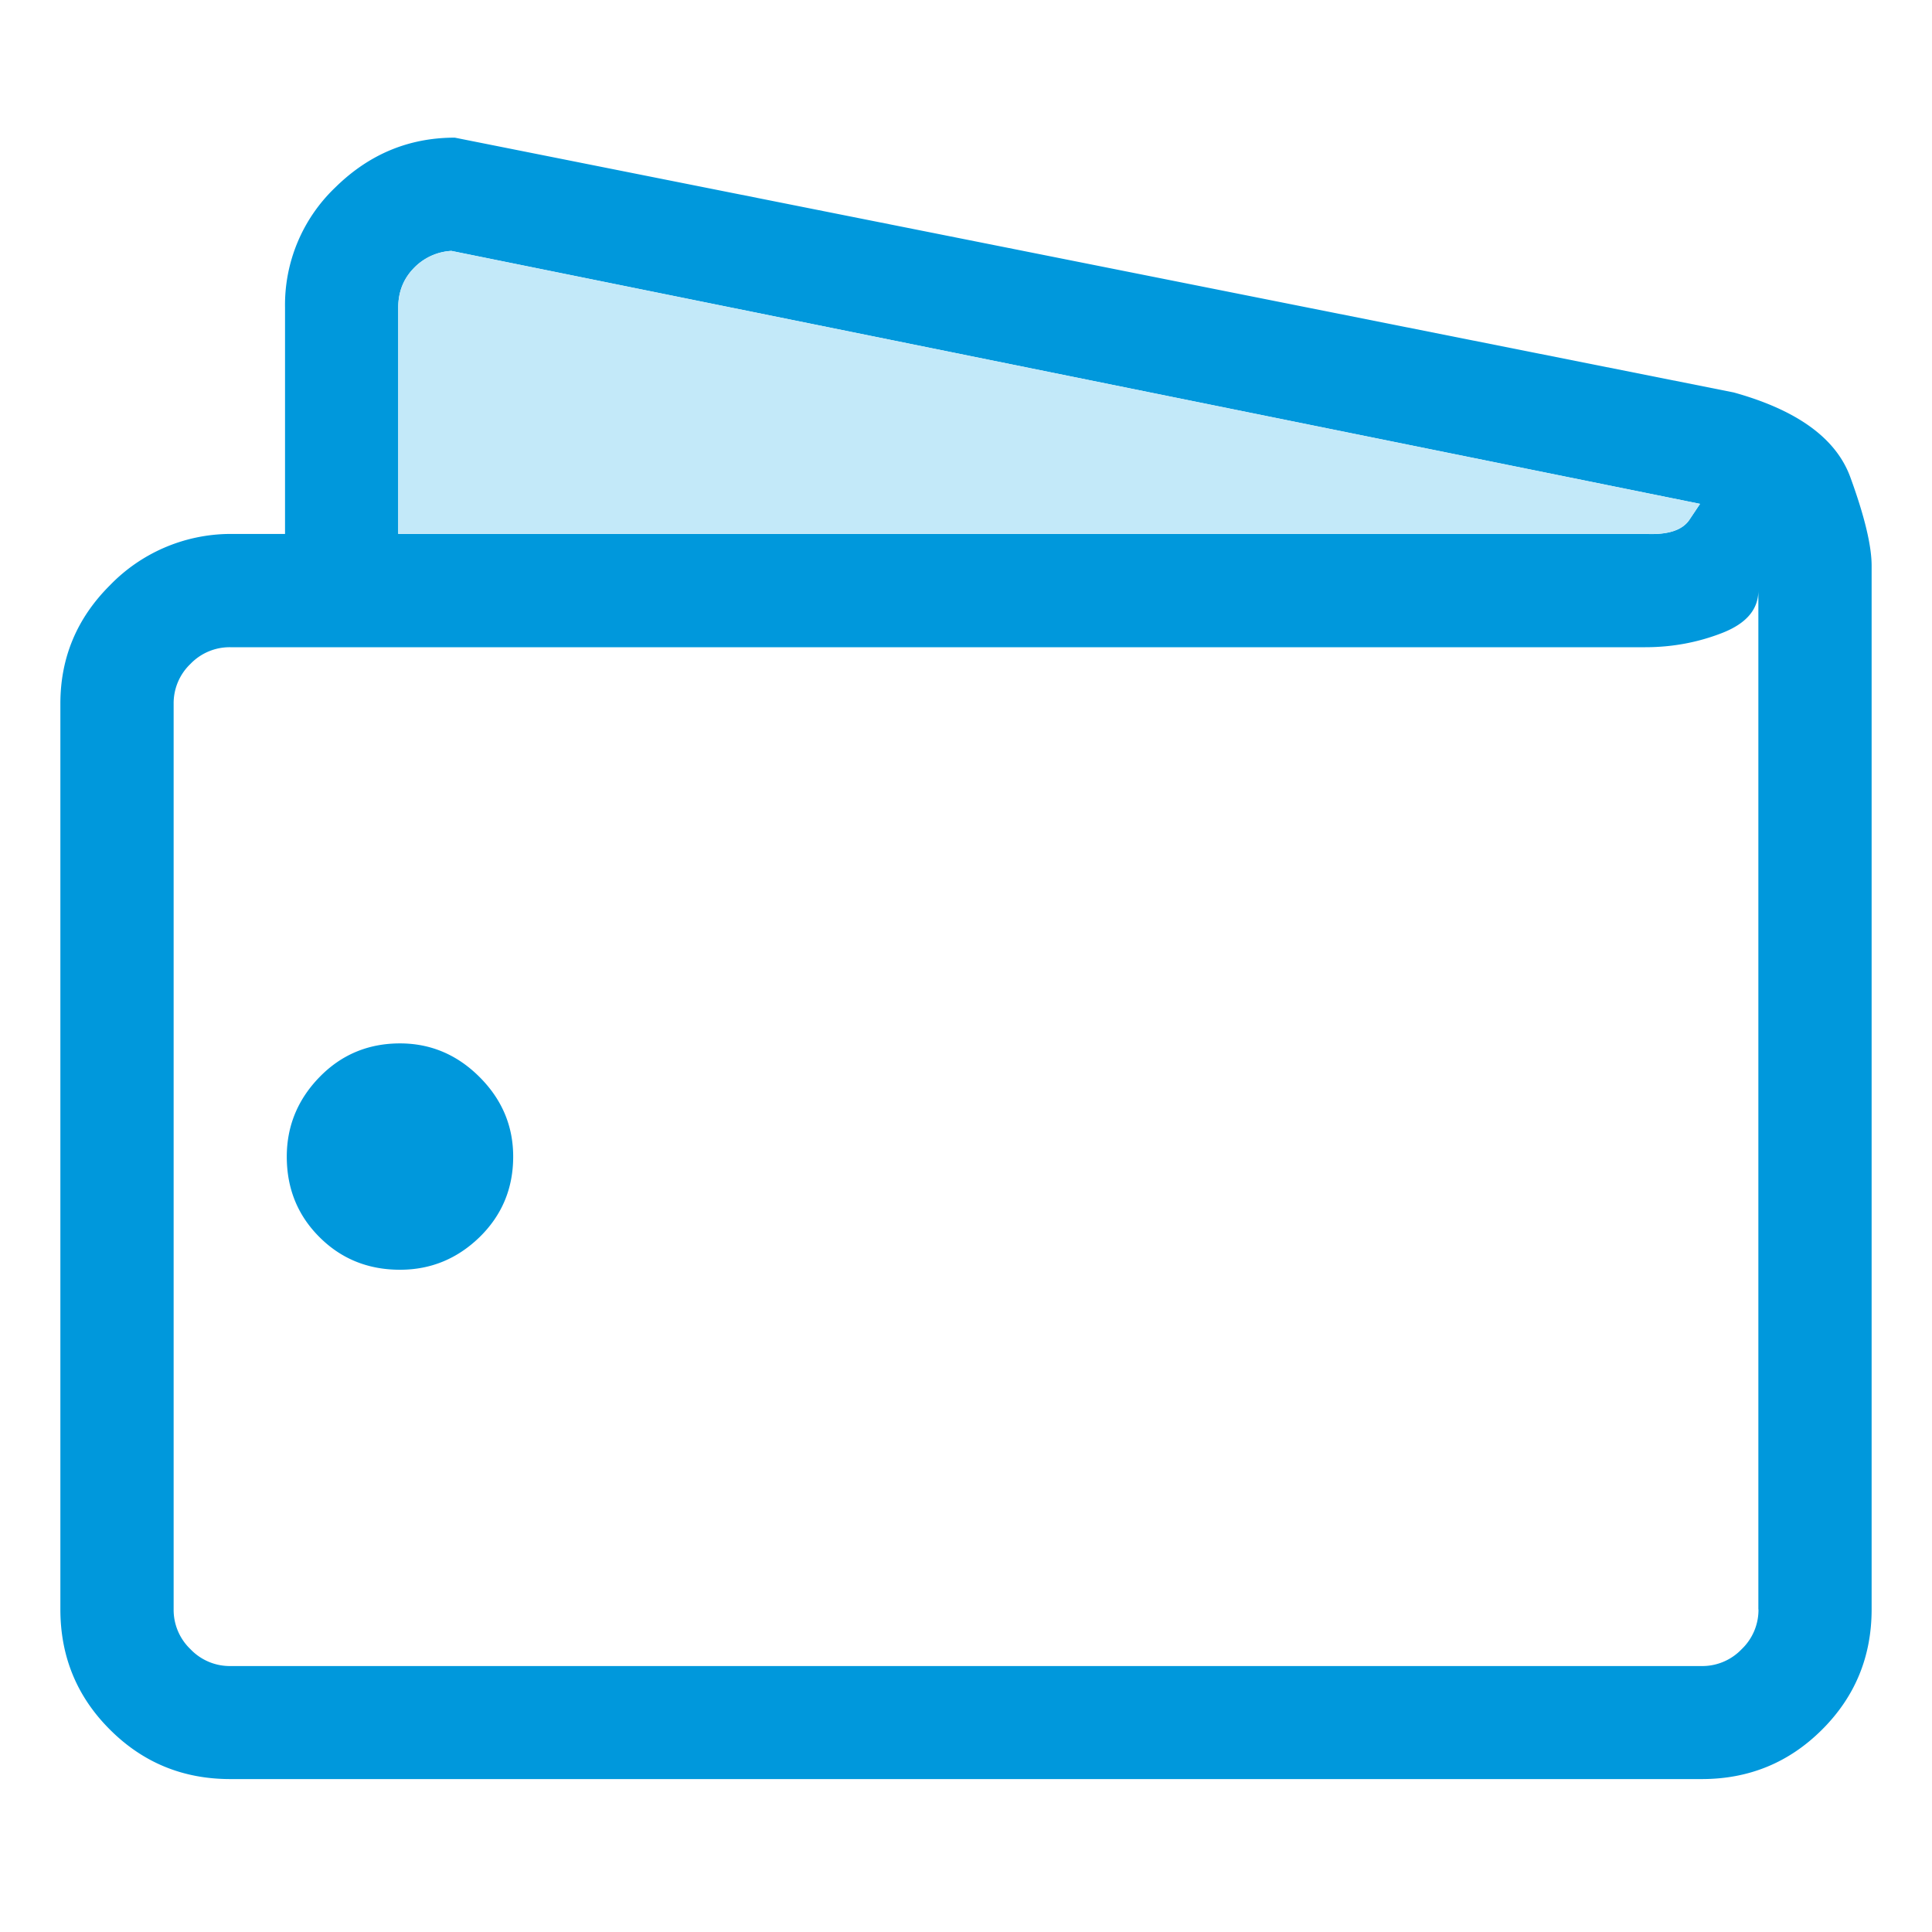 <svg width="32" height="32" viewBox="0 0 32 32" version="1.1" xmlns="http://www.w3.org/2000/svg"><title>icon-donations-xs</title><g id="Home-Page" stroke="none" stroke-width="1" fill="none" fill-rule="evenodd"><g id="icon-donations-xs"><g id="Group-45"><path d="M30 7.37c0-.33-.117-.82-.352-1.464-.234-.644-.878-1.113-1.933-1.406L6.533.28c-.762 0-1.42.275-1.977.822a2.688 2.688 0 0 0-.835 1.992v3.75h-.937a2.785 2.785 0 0 0-1.963.85C.273 8.24 0 8.893 0 9.655v15c0 .782.273 1.446.82 1.992.547.547 1.21.82 1.993.82h24.375c.78 0 1.445-.273 1.992-.82.547-.546.82-1.21.82-1.992V7.37zM5.596 3.095c0-.254.083-.47.25-.645a.933.933 0 0 1 .63-.294l20.682 4.19-.176.263c-.117.175-.36.253-.732.234H5.596v-3.75zm22.53 21.562a.9.9 0 0 1-.28.66.9.9 0 0 1-.66.278H2.814a.9.9 0 0 1-.66-.28.9.9 0 0 1-.278-.658v-15a.9.9 0 0 1 .278-.66.9.9 0 0 1 .66-.277H26.25c.45 0 .874-.08 1.274-.236.4-.156.6-.39.6-.703v16.876zm-22.5-9.375c-.528 0-.973.187-1.334.558-.36.37-.542.81-.542 1.318 0 .528.18.972.542 1.333.36.36.806.54 1.333.54.508 0 .947-.18 1.318-.54.37-.362.557-.806.557-1.334 0-.508-.186-.947-.557-1.318-.37-.37-.81-.557-1.318-.557z" id="Wallet---simple-line-icons-Copy" fill="#0098DC" transform="translate(1 2)"/><path d="M5.596 3.094c0-.254.083-.47.25-.645a.933.933 0 0 1 .63-.294l20.682 4.19-.176.263c-.117.175-.36.253-.732.234H5.596v-3.75z" id="Path-Copy-2" fill="#C3E9F9" transform="translate(1 2)"/></g></g></g></svg>